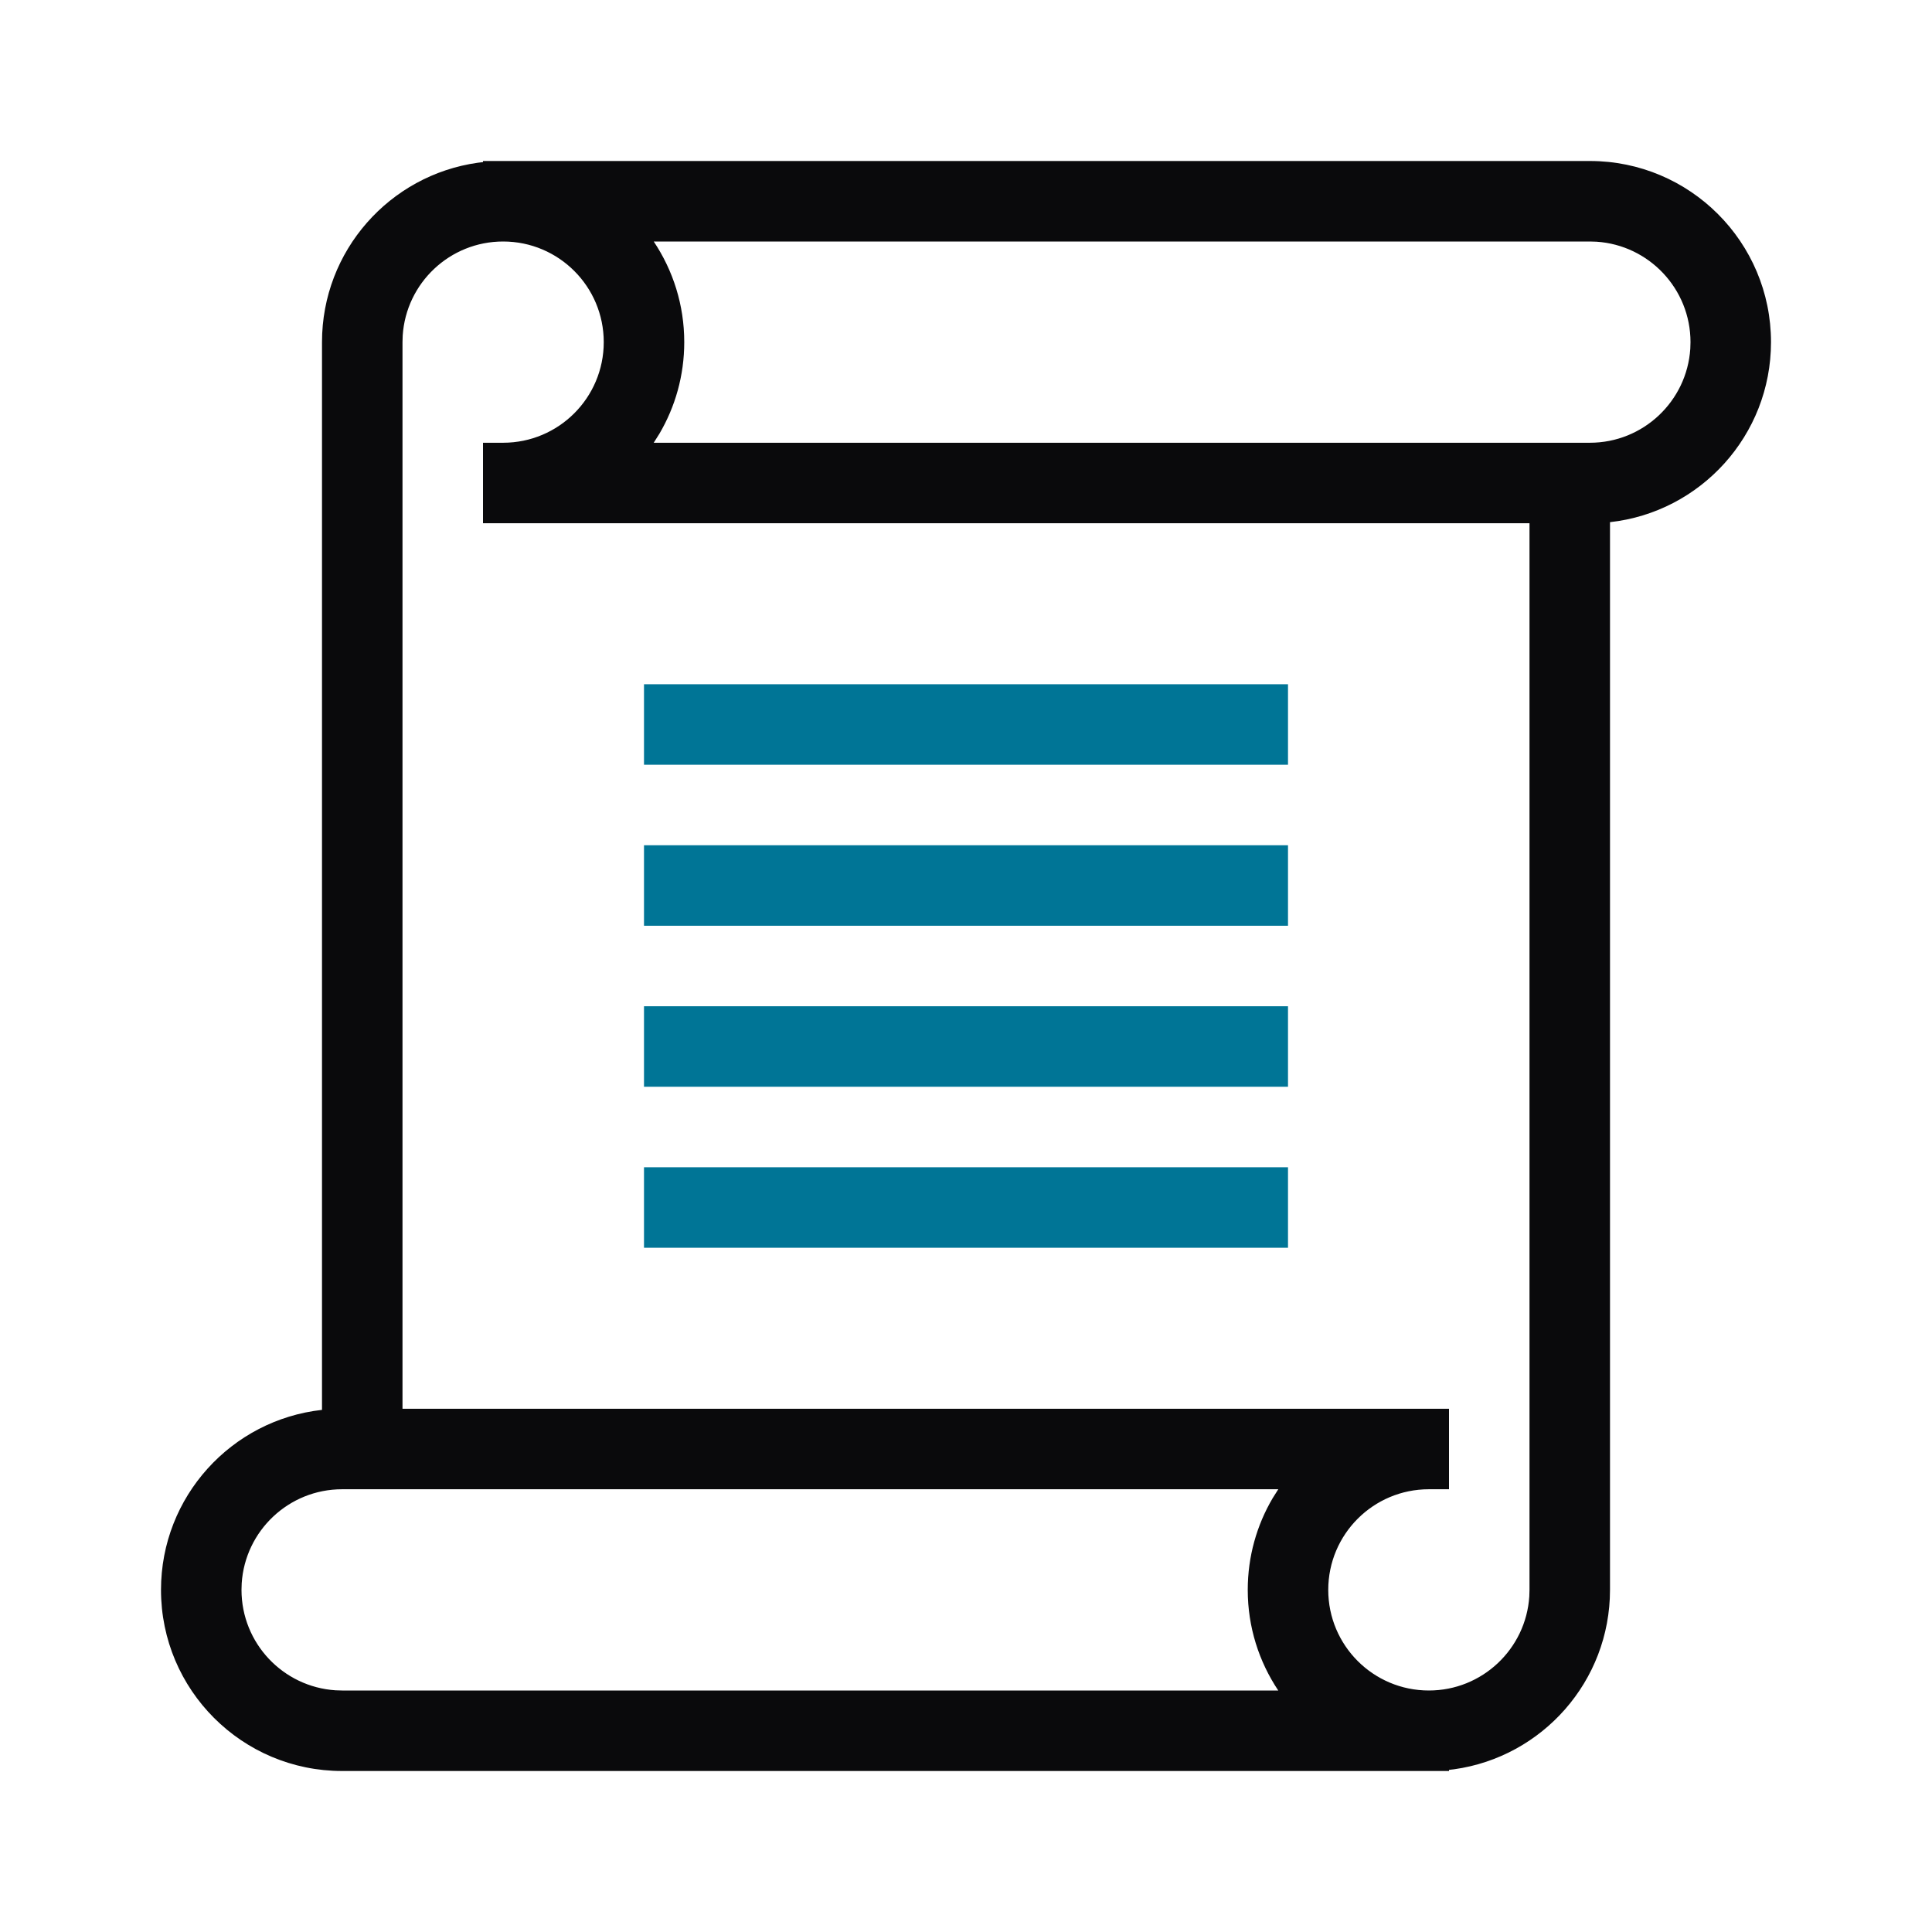 <svg width="48" height="48" viewBox="0 0 48 48" fill="none" xmlns="http://www.w3.org/2000/svg">
<path fill-rule="evenodd" clip-rule="evenodd" d="M39.5 4C41.985 4 44 6.015 44 8.5C44 10.816 42.25 12.724 40 12.973V39.5C40 41.772 38.316 43.651 36.128 43.957L36 43.972V44H8.5C6.015 44 4 41.985 4 39.5C4 37.184 5.75 35.276 8 35.028V8.5C8 6.228 9.684 4.349 11.872 4.043L12 4.028V4H39.5ZM10 35H36V37H35.5C34.119 37 33 38.119 33 39.5C33 40.881 34.119 42 35.5 42C36.825 42 37.91 40.968 37.995 39.664L38 39.5V13H12V11H12.5C13.881 11 15 9.881 15 8.5C15 7.119 13.881 6 12.5 6C11.175 6 10.09 7.032 10.005 8.336L10 8.5V35ZM38 11H39.5C40.825 11 41.91 9.968 41.995 8.664L42 8.5C42 7.175 40.968 6.09 39.664 6.005L39.5 6H16.242C16.722 6.719 17 7.577 17 8.5C17 9.331 16.775 10.109 16.382 10.777L16.241 11H38ZM31.758 42C31.278 41.281 31 40.423 31 39.5C31 38.669 31.225 37.891 31.618 37.223L31.759 37H8.5C7.175 37 6.09 38.032 6.005 39.336L6 39.5C6 40.825 7.032 41.91 8.336 41.995L8.5 42H31.758Z" fill="#0A0A0C"/>
<path fill-rule="evenodd" clip-rule="evenodd" d="M32 17H16V19H32V17ZM32 21H16V23H32V21ZM32 29H16V31H32V29ZM16 25H32V27H16V25Z" fill="#007596"/>
</svg>
